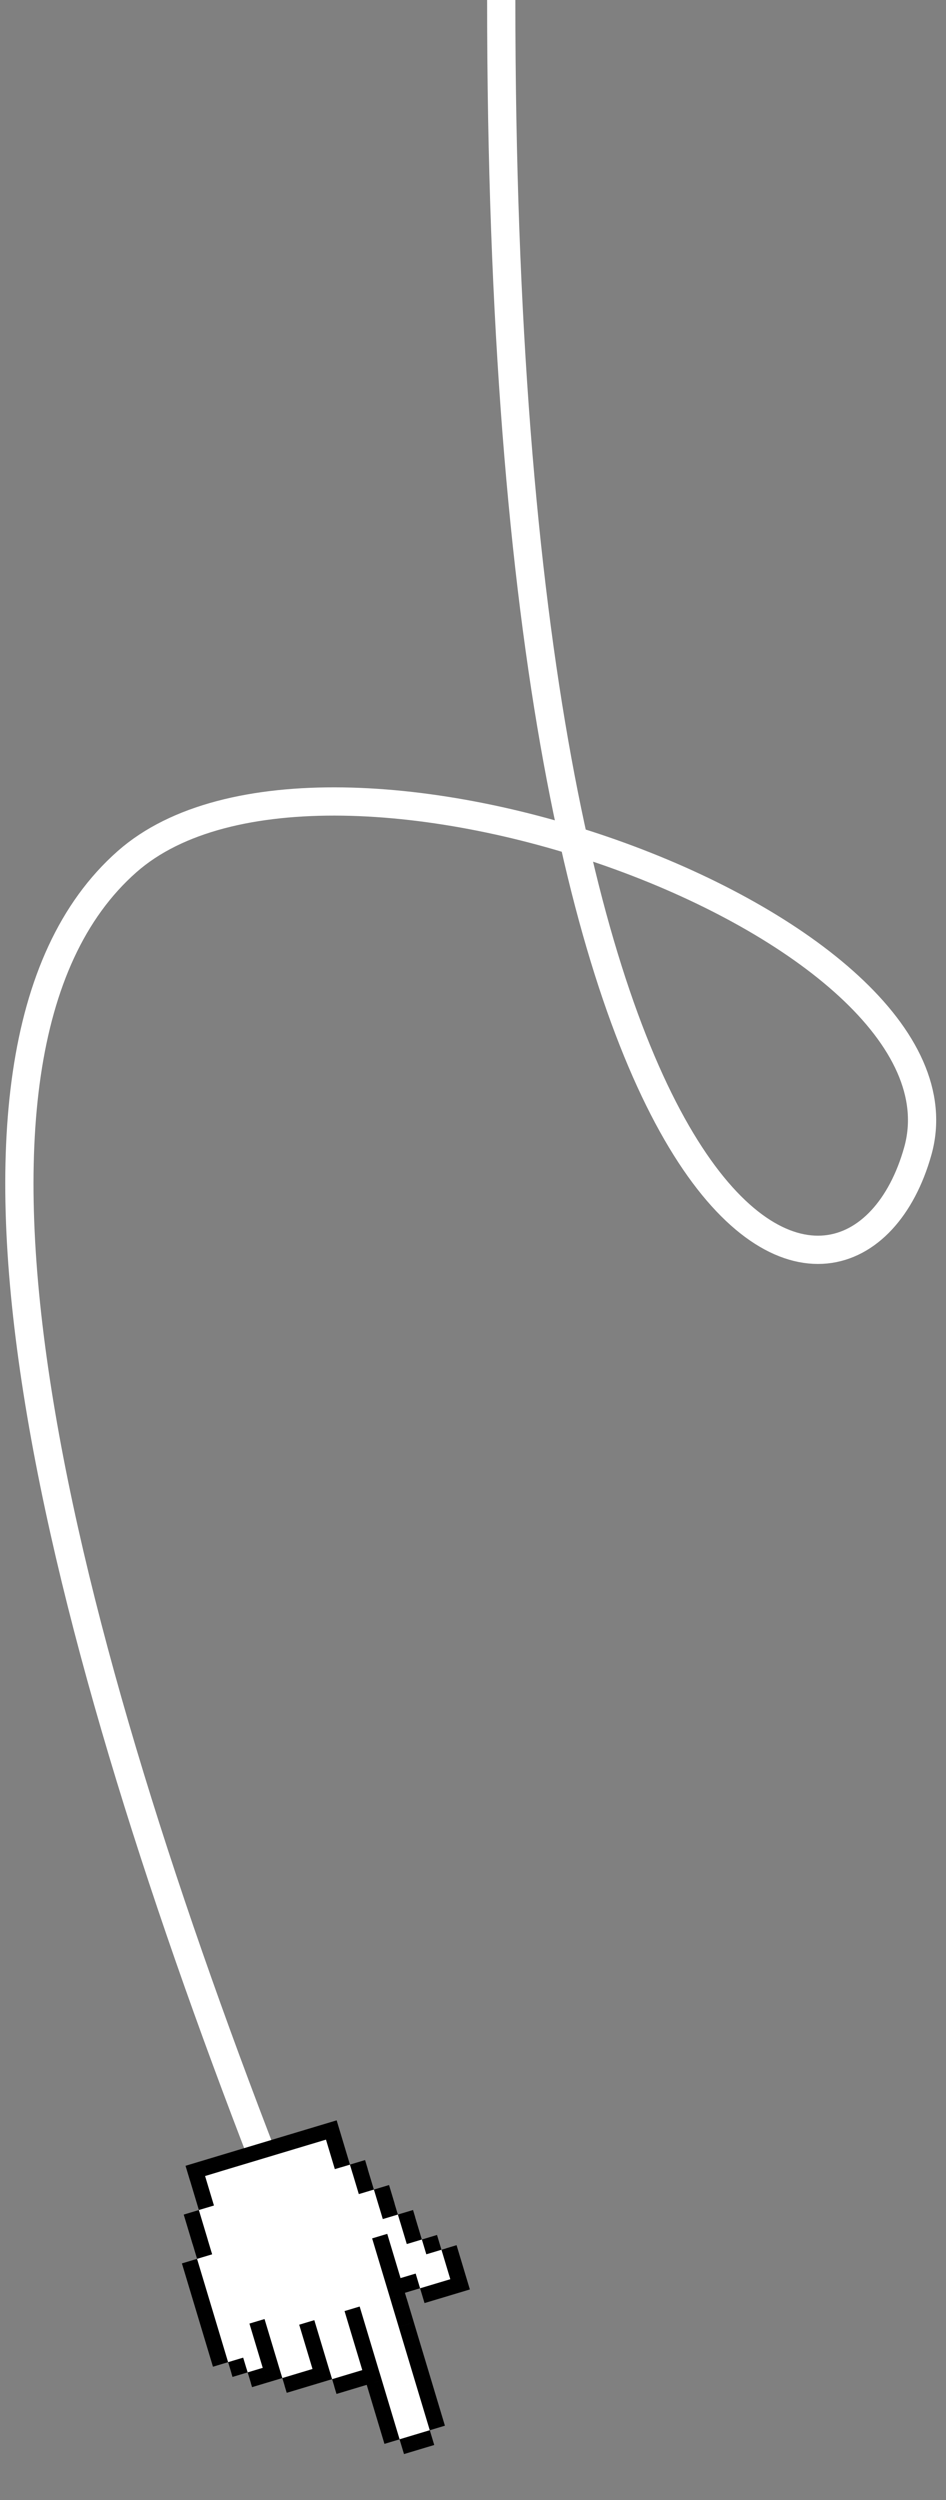 <svg width="67" height="177" viewBox="0 0 67 177" fill="none" xmlns="http://www.w3.org/2000/svg">
<rect x="0" y="0" width="67" height="177" fill="#808080" stroke="none"/>
<path d="M35.5 0C35.5 92 60.5 97.5 65 81.5C69.5 65.5 23.004 48.655 9 61C-6.624 74.773 4.207 115.977 19.5 155" stroke="white" stroke-width="2"/>
<g clip-path="url(#clip0_24_3471)">
<path d="M16.387 168.007L17.458 167.685L17.772 168.73L19.912 168.086L20.15 168.876L23.361 167.911L23.675 168.955L26.886 167.99L28.299 172.691L30.44 172.048L27.73 163.034L28.8 162.713L28.683 162.324L32.225 161.259L31.597 159.17L30.196 159.591L29.411 156.979L28.34 157.301L27.95 156.001L26.879 156.323L26.054 153.578L24.984 153.899L24.786 153.243L24.149 153.435L23.404 150.957L19.351 152.176L19.311 152.041L15.438 153.206L15.595 153.728L13.455 154.371L14.711 158.55L13.641 158.872L16.387 168.007Z" fill="white"/>
<path fill-rule="evenodd" clip-rule="evenodd" d="M29.625 165.458L28.555 165.78L28.241 164.735L29.311 164.413L29.625 165.458ZM29.94 166.503L28.869 166.825L28.555 165.78L29.625 165.458L29.94 166.503ZM30.254 167.547L29.183 167.869L28.869 166.825L29.94 166.503L30.254 167.547ZM30.568 168.592L29.497 168.914L29.183 167.869L30.254 167.547L30.568 168.592ZM30.882 169.637L29.812 169.959L29.497 168.914L30.568 168.592L30.882 169.637ZM31.196 170.682L30.126 171.004L29.812 169.959L30.882 169.637L31.196 170.682ZM31.51 171.727L30.44 172.048L30.126 171.004L31.196 170.682L31.51 171.726L31.51 171.727ZM30.754 173.093L29.684 173.414L29.369 172.37L30.44 172.048L30.754 173.092L30.754 173.093ZM29.684 173.415L28.613 173.736L28.299 172.692L29.369 172.37L29.683 173.414L29.684 173.415ZM28.299 172.692L27.229 173.014L26.915 171.969L27.985 171.647L28.299 172.691L28.299 172.692ZM27.985 171.647L26.915 171.969L26.601 170.924L27.671 170.603L27.985 171.647L27.985 171.647ZM27.671 170.603L26.601 170.925L26.287 169.88L27.357 169.558L27.671 170.603L27.671 170.603ZM27.357 169.558L26.287 169.88L25.973 168.835L27.043 168.513L27.357 169.558L27.357 169.558ZM27.043 168.514L25.973 168.835L25.659 167.791L26.729 167.469L27.043 168.513L27.043 168.514ZM26.729 167.469L25.659 167.791L25.345 166.746L26.415 166.424L26.729 167.469L26.729 167.469ZM26.415 166.424L25.345 166.746L25.03 165.701L26.101 165.38L26.415 166.424ZM26.101 165.38L25.03 165.701L24.716 164.657L25.787 164.335L26.101 165.38ZM25.787 164.335L24.716 164.657L24.402 163.612L25.473 163.29L25.787 164.335ZM25.973 168.835L24.902 169.157L24.588 168.112L25.659 167.791L25.973 168.835ZM24.902 169.157L23.832 169.479L23.518 168.434L24.588 168.112L24.902 169.157ZM23.518 168.434L22.447 168.756L22.133 167.711L23.204 167.389L23.518 168.434ZM23.204 167.389L22.133 167.711L21.819 166.667L22.89 166.345L23.204 167.389ZM22.89 166.345L21.819 166.667L21.505 165.622L22.576 165.3L22.89 166.345ZM22.576 165.3L21.505 165.622L21.191 164.577L22.261 164.255L22.576 165.3ZM22.447 168.756L21.377 169.078L21.063 168.033L22.133 167.711L22.447 168.756ZM21.377 169.078L20.307 169.399L19.992 168.355L21.063 168.033L21.377 169.078ZM19.992 168.355L18.922 168.677L18.608 167.632L19.678 167.31L19.993 168.355L19.992 168.355ZM19.678 167.31L18.608 167.632L18.294 166.587L19.364 166.265L19.679 167.31L19.678 167.31ZM19.364 166.265L18.294 166.587L17.98 165.542L19.05 165.22L19.365 166.265L19.364 166.265ZM19.05 165.22L17.98 165.542L17.666 164.497L18.736 164.176L19.05 165.22ZM18.922 168.676L17.852 168.998L17.538 167.953L18.608 167.632L18.922 168.676L18.922 168.677L18.922 168.676ZM17.538 167.953L16.467 168.275L16.153 167.23L17.223 166.908L17.538 167.953L17.538 167.953L17.538 167.953ZM16.153 167.23L15.083 167.552L14.768 166.507L15.839 166.185L16.153 167.23L16.153 167.23L16.153 167.23ZM15.839 166.185L14.768 166.507L14.454 165.462L15.525 165.14L15.839 166.185ZM15.525 165.14L14.454 165.462L14.14 164.417L15.211 164.096L15.525 165.14ZM15.211 164.096L14.14 164.417L13.826 163.373L14.896 163.051L15.211 164.096ZM14.896 163.051L13.826 163.373L13.512 162.328L14.582 162.006L14.896 163.051ZM14.582 162.006L13.512 162.328L13.198 161.283L14.268 160.961L14.582 162.006ZM14.268 160.961L13.198 161.283L12.884 160.238L13.954 159.916L14.268 160.961ZM15.025 159.595L13.954 159.916L13.64 158.872L14.71 158.55L15.025 159.595ZM14.71 158.55L13.64 158.872L13.326 157.827L14.396 157.505L14.71 158.55ZM14.396 157.505L13.326 157.827L13.012 156.782L14.082 156.46L14.396 157.505ZM15.153 156.139L14.082 156.46L13.768 155.416L14.838 155.094L15.153 156.139ZM14.838 155.094L13.768 155.416L13.454 154.371L14.524 154.049L14.838 155.094ZM14.524 154.049L13.454 154.371L13.14 153.326L14.21 153.004L14.524 154.049ZM15.595 153.727L14.524 154.049L14.21 153.004L15.281 152.682L15.595 153.727ZM16.665 153.405L15.595 153.727L15.281 152.682L16.351 152.361L16.665 153.405ZM17.735 153.084L16.665 153.405L16.351 152.361L17.421 152.039L17.735 153.084ZM18.806 152.762L17.735 153.084L17.421 152.039L18.492 151.717L18.806 152.762ZM19.876 152.44L18.806 152.762L18.492 151.717L19.562 151.396L19.876 152.44ZM20.947 152.118L19.876 152.44L19.562 151.395L20.633 151.074L20.947 152.118ZM22.017 151.796L20.946 152.118L20.632 151.074L21.703 150.752L22.017 151.796ZM23.087 151.475L22.017 151.797L21.702 150.752L22.773 150.431L23.087 151.475ZM24.157 151.153L23.087 151.475L22.773 150.43L23.843 150.109L24.157 151.153ZM24.471 152.198L23.401 152.52L23.087 151.475L24.157 151.154L24.471 152.198ZM24.785 153.243L23.715 153.564L23.401 152.52L24.471 152.198L24.785 153.243ZM26.169 153.966L25.099 154.287L24.785 153.243L25.856 152.921L26.169 153.966ZM26.484 155.01L25.413 155.332L25.099 154.287L26.17 153.966L26.484 155.01ZM27.868 155.733L26.798 156.055L26.484 155.01L27.554 154.689L27.868 155.733L27.868 155.733ZM28.182 156.778L27.112 157.1L26.798 156.055L27.868 155.734L28.182 156.778L28.182 156.778ZM29.567 157.501L28.496 157.823L28.182 156.778L29.253 156.457L29.567 157.501ZM29.881 158.546L28.81 158.868L28.496 157.823L29.567 157.501L29.881 158.546ZM31.265 159.269L30.195 159.591L29.881 158.546L30.951 158.224L31.265 159.269L31.265 159.269ZM32.65 159.992L31.58 160.314L31.266 159.269L32.336 158.947L32.65 159.992L32.65 159.992ZM32.965 161.036L31.894 161.358L31.58 160.314L32.65 159.992L32.964 161.037L32.965 161.036ZM33.279 162.081L32.208 162.403L31.894 161.358L32.964 161.037L33.279 162.081L33.279 162.081ZM32.208 162.403L31.138 162.725L30.824 161.68L31.894 161.359L32.208 162.403L32.208 162.403ZM31.138 162.724L30.067 163.046L29.753 162.002L30.824 161.68L31.138 162.725L31.138 162.724ZM29.753 162.001L28.683 162.323L28.369 161.278L29.439 160.957L29.753 162.001ZM27.741 159.189L26.67 159.511L26.356 158.466L27.427 158.145L27.741 159.189ZM28.055 160.234L26.984 160.556L26.67 159.511L27.741 159.189L28.055 160.234ZM28.369 161.279L27.298 161.6L26.984 160.556L28.055 160.234L28.369 161.279L28.369 161.279ZM28.683 162.323L27.613 162.645L27.298 161.6L28.369 161.278L28.683 162.323L28.683 162.323ZM28.997 163.368L27.927 163.69L27.612 162.645L28.683 162.323L28.997 163.368ZM29.311 164.412L28.241 164.734L27.927 163.689L28.997 163.368L29.311 164.412Z" fill="black"/>
</g>
<defs>
<clipPath id="clip0_24_3471">
<rect width="19" height="24" fill="white" transform="translate(36.105 171.484) rotate(163.267)"/>
</clipPath>
</defs>
</svg>
